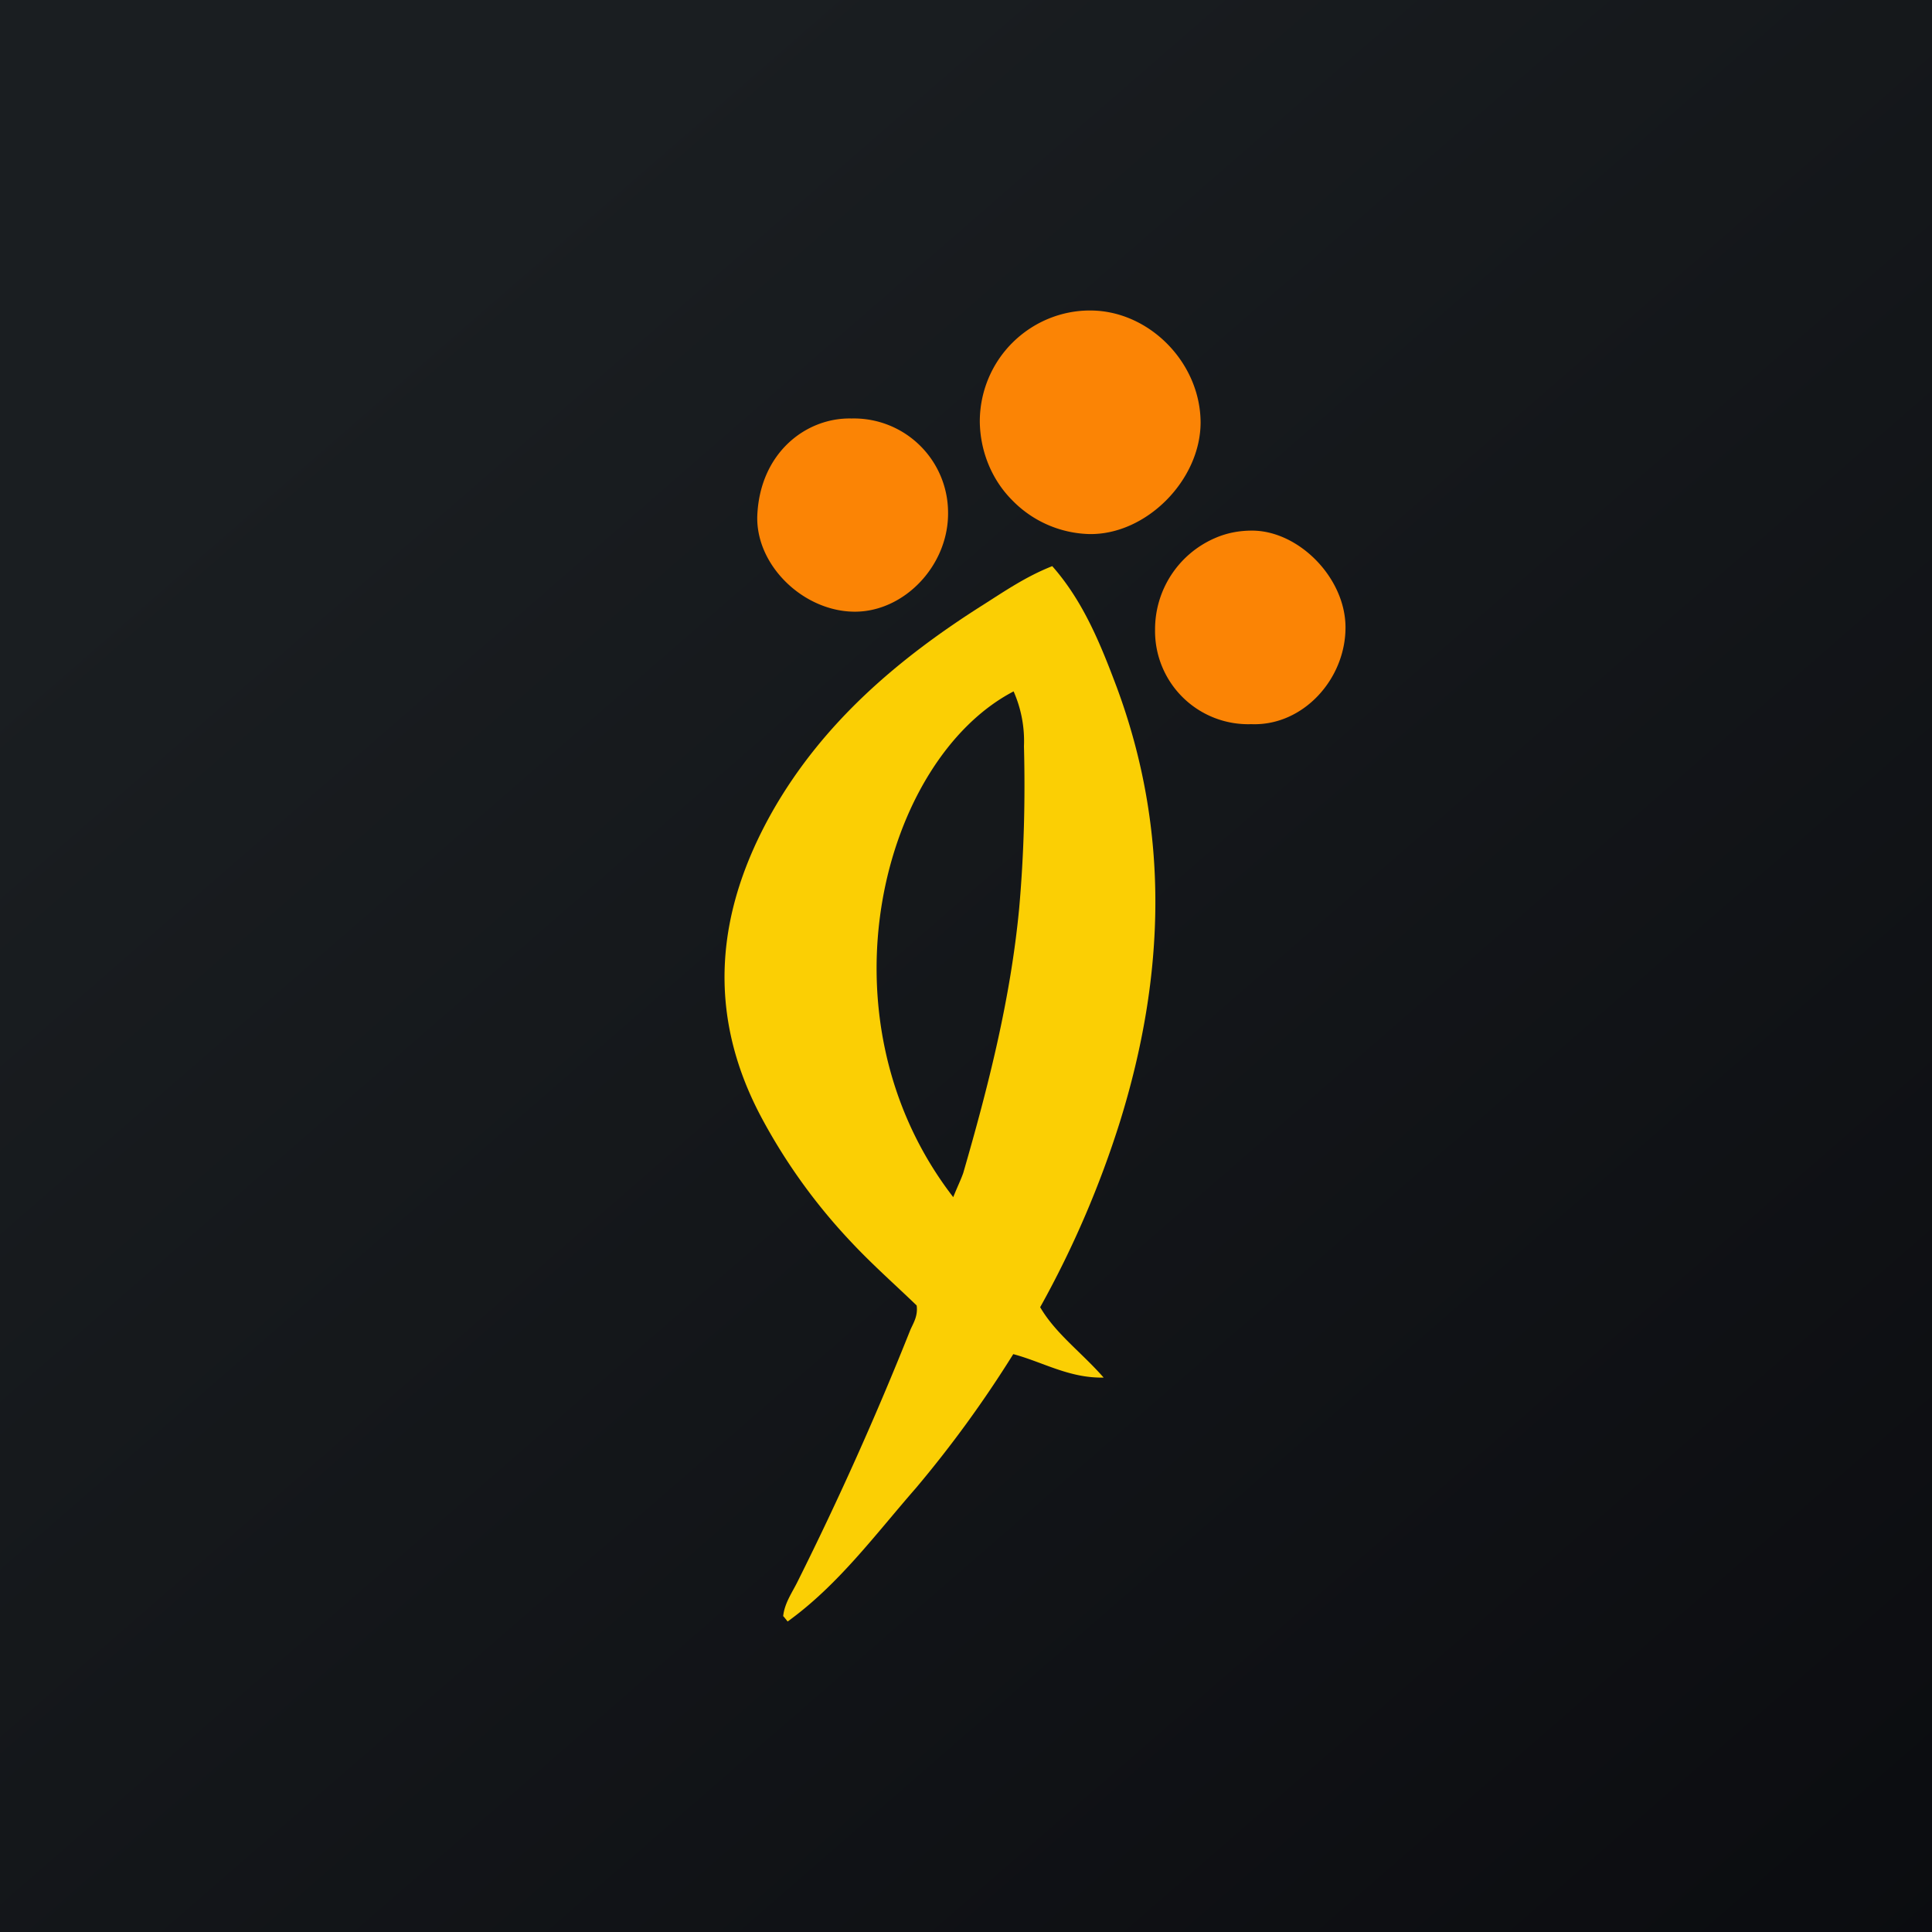<svg width="56" height="56" viewBox="0 0 56 56" xmlns="http://www.w3.org/2000/svg"><path fill="url(#a3txoeq21)" d="M0 0h56v56H0z"/><path d="M22.7 46.85c.04-.39.27-.7.43-1.03a95.02 95.02 0 0 0 3.26-7.28c.09-.2.22-.4.18-.7-.6-.58-1.27-1.17-1.88-1.82a16.75 16.75 0 0 1-2.62-3.63c-1.62-3.04-1.31-6 .33-8.89 1.47-2.57 3.65-4.42 6.1-5.97.63-.4 1.24-.82 2-1.12.9 1.02 1.4 2.26 1.87 3.51 1.55 4.18 1.4 8.37.1 12.57a28.82 28.82 0 0 1-2.32 5.4c.45.77 1.19 1.3 1.84 2.04-1 .02-1.76-.45-2.62-.68a33.6 33.6 0 0 1-2.82 3.88c-1.18 1.35-2.25 2.81-3.72 3.87l-.12-.15Zm4.93-12.15c.12-.3.22-.5.29-.7.73-2.52 1.37-5.04 1.62-7.66.14-1.57.18-3.14.14-4.71a3.57 3.57 0 0 0-.3-1.59c-3.8 1.98-5.78 9.44-1.75 14.66Z" fill="#FBCF04"/><path d="M31.6 9c1.7 0 3.19 1.5 3.2 3.24 0 1.68-1.58 3.27-3.23 3.24a3.23 3.23 0 0 1-2.23-.98c-.6-.6-.93-1.43-.94-2.28 0-.86.34-1.68.94-2.28.6-.6 1.41-.94 2.25-.94ZM24.68 12.13a2.73 2.73 0 0 1 2.8 2.72c.02 1.53-1.26 2.88-2.7 2.88-1.48 0-2.87-1.33-2.83-2.77.07-1.83 1.41-2.86 2.73-2.83ZM36.27 20.99a2.7 2.7 0 0 1-2.79-2.74 2.88 2.88 0 0 1 1.73-2.65c.34-.15.7-.22 1.08-.22 1.35 0 2.7 1.36 2.71 2.79.01 1.51-1.23 2.88-2.73 2.82Z" fill="#FB8405"/><defs><linearGradient id="a3txoeq21" x1="10.42" y1="9.71" x2="68.15" y2="76.02" gradientUnits="userSpaceOnUse"><stop stop-color="#1A1E21"/><stop offset="1" stop-color="#06060A"/></linearGradient></defs></svg>
